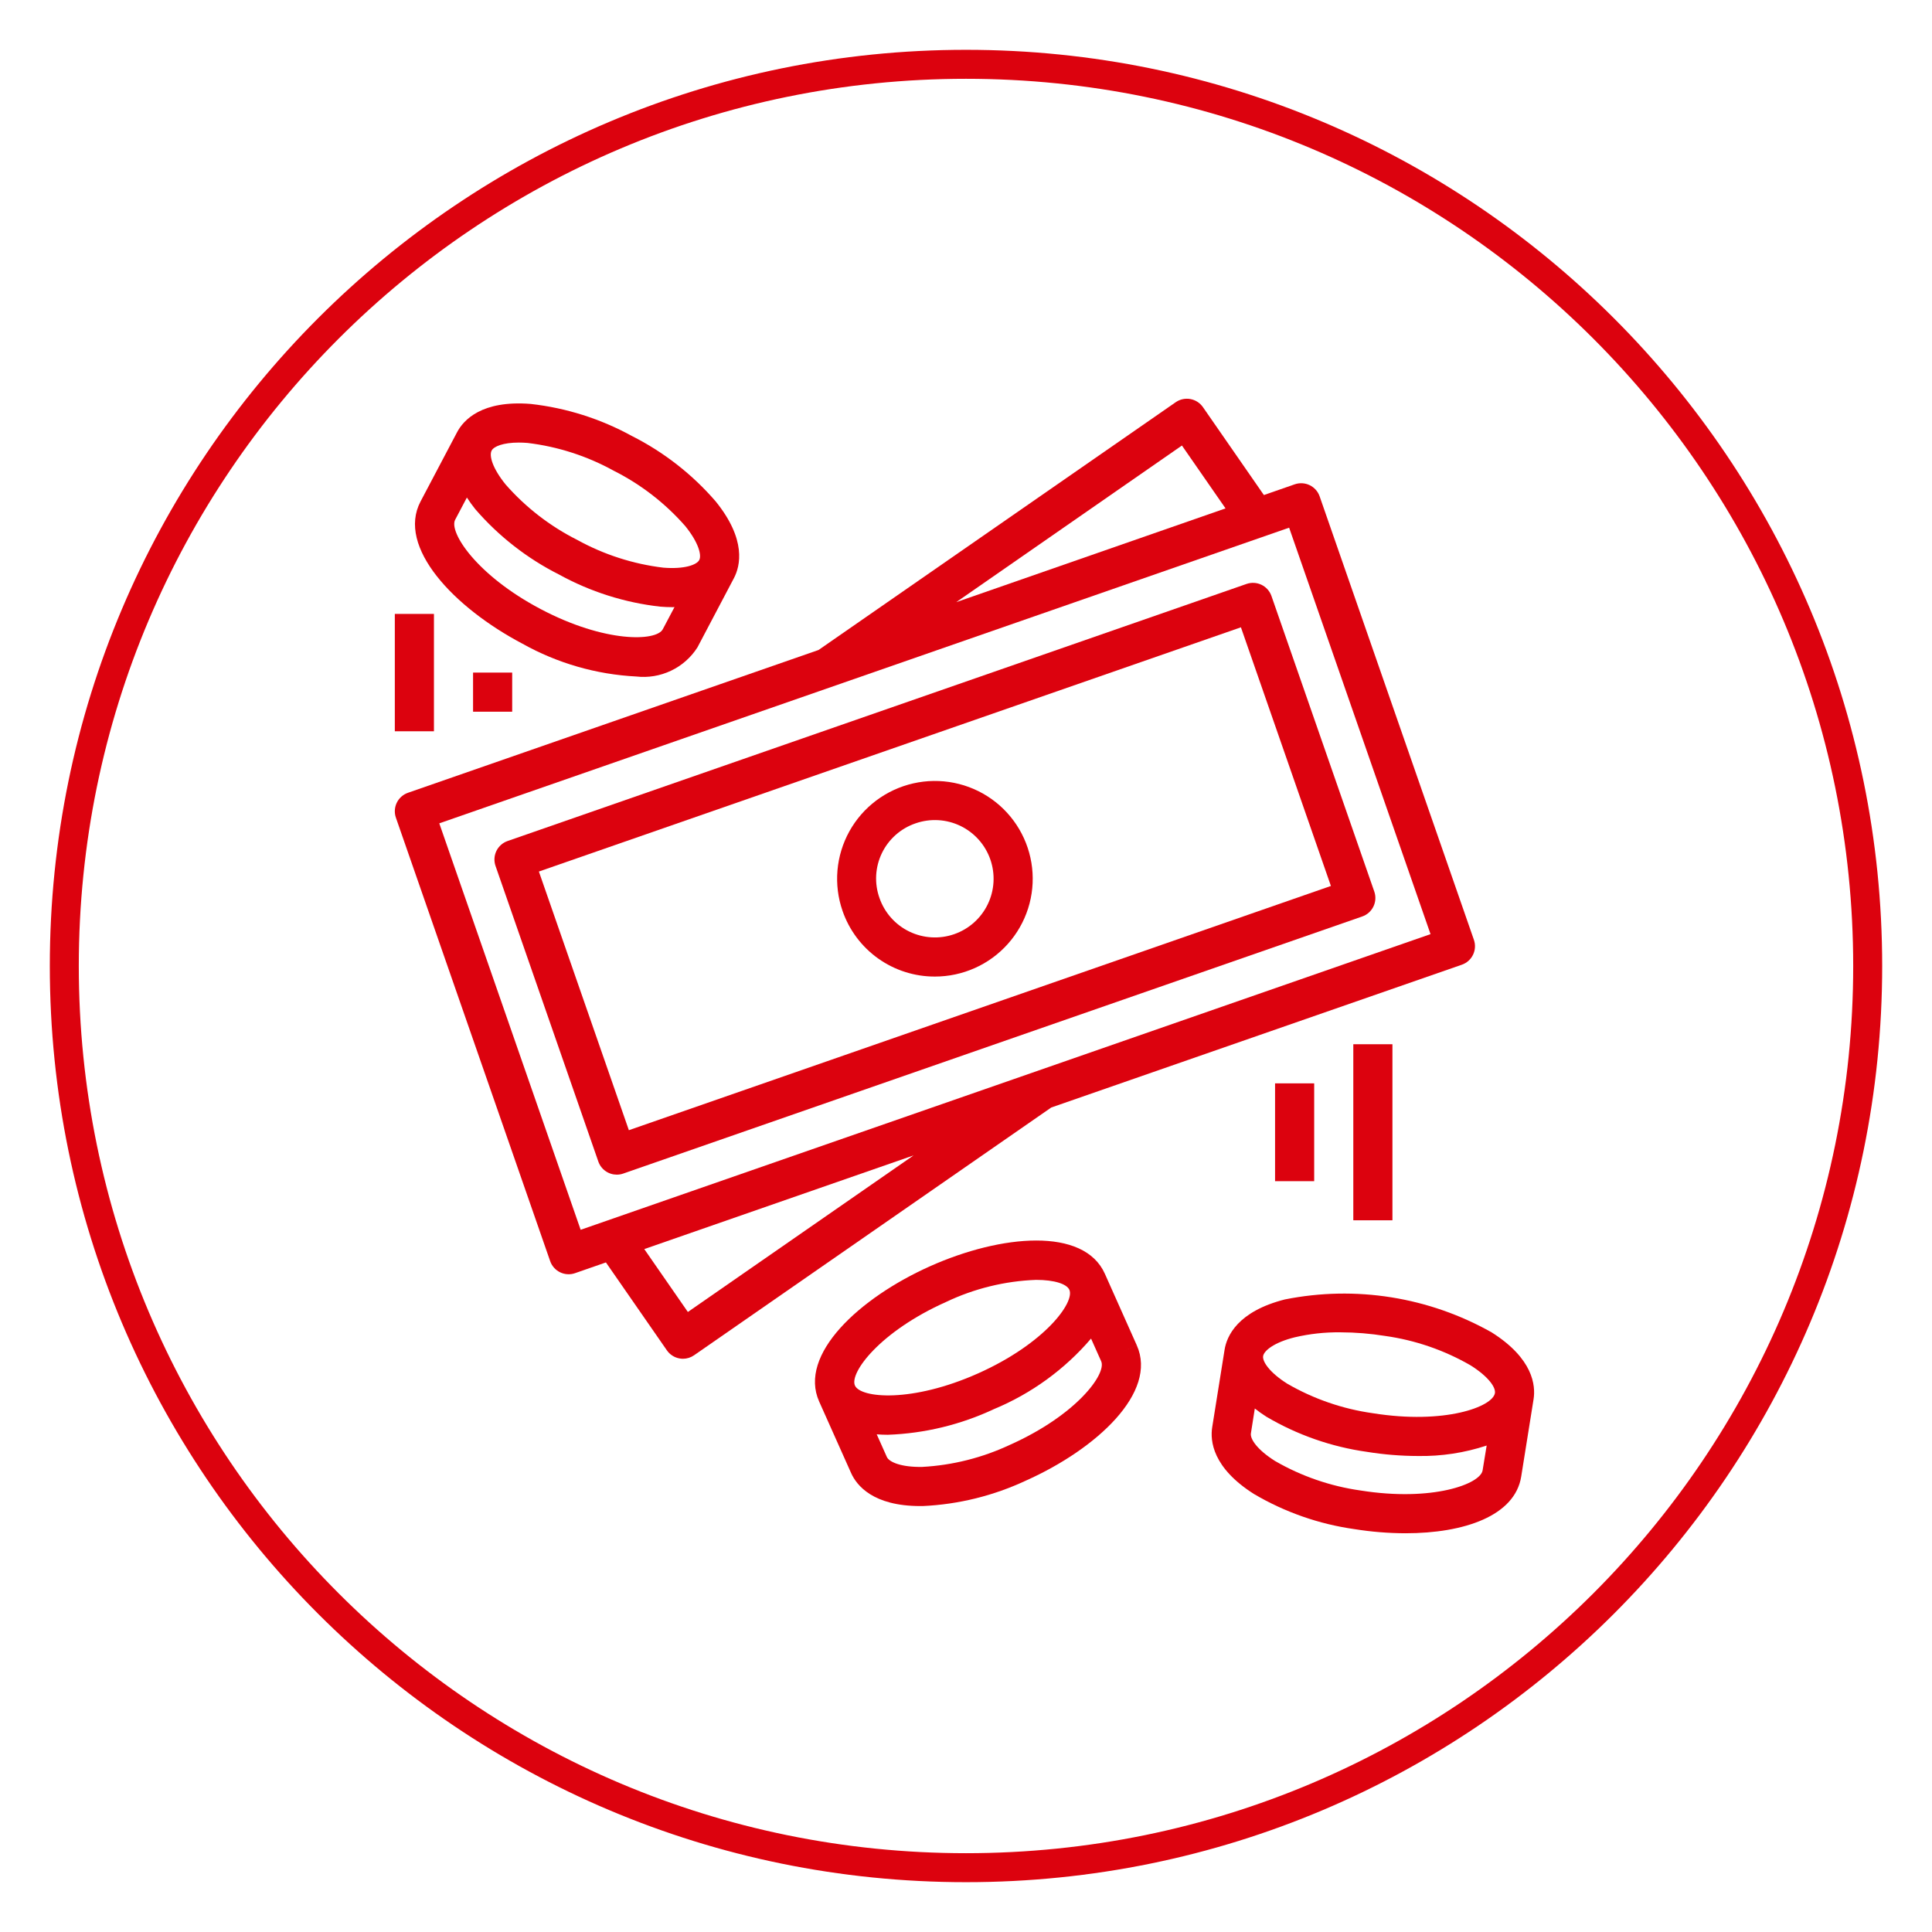 <svg xmlns="http://www.w3.org/2000/svg" xmlns:xlink="http://www.w3.org/1999/xlink" width="2000" zoomAndPan="magnify" viewBox="0 0 1500 1500" height="2000" preserveAspectRatio="xMidYMid meet"><defs><clipPath id="2a3bd73d2d"><path d="M 38.676 38.676 L 1461.32 38.676 L 1461.32 1461.32 L 38.676 1461.32 Z M 38.676 38.676 " clip-rule="nonzero"></path></clipPath><clipPath id="43a9b08370"><path d="M 750 38.676 C 357.145 38.676 38.676 357.145 38.676 749.996 C 38.676 1142.852 357.145 1461.32 750 1461.32 C 1142.852 1461.32 1461.32 1142.852 1461.32 749.996 C 1461.32 357.145 1142.852 38.676 750 38.676 Z M 750 38.676 " clip-rule="nonzero"></path></clipPath><clipPath id="27e8bd678a"><path d="M 306.539 309 L 1146 309 L 1146 1055 L 306.539 1055 Z M 306.539 309 " clip-rule="nonzero"></path></clipPath><clipPath id="51f3ce90e1"><path d="M 306.539 476 L 337 476 L 337 568 L 306.539 568 Z M 306.539 476 " clip-rule="nonzero"></path></clipPath></defs><g clip-path="url(#2a3bd73d2d)"><g clip-path="url(#43a9b08370)"><path stroke-linecap="butt" transform="matrix(0.75, 0, 0, 0.75, 38.676, 38.676)" fill="none" stroke-linejoin="miter" d="M 948.432 -0 C 424.625 -0 -0 424.625 -0 948.427 C -0 1472.234 424.625 1896.859 948.432 1896.859 C 1472.234 1896.859 1896.859 1472.234 1896.859 948.427 C 1896.859 424.625 1472.234 -0 948.432 -0 Z M 948.432 -0 " stroke="#dc020e" stroke-width="60" stroke-opacity="1" stroke-miterlimit="4"></path></g></g><path fill="#dc020e" d="M 405.648 499.777 C 412.398 503.555 419.344 506.934 426.484 509.91 C 433.621 512.891 440.906 515.449 448.34 517.594 C 455.773 519.734 463.301 521.445 470.93 522.723 C 478.559 524 486.238 524.836 493.961 525.23 C 496.262 525.496 498.566 525.602 500.879 525.543 C 503.191 525.488 505.488 525.27 507.77 524.891 C 510.051 524.512 512.297 523.977 514.504 523.285 C 516.711 522.594 518.859 521.75 520.949 520.758 C 523.039 519.766 525.051 518.633 526.98 517.359 C 528.91 516.086 530.746 514.684 532.48 513.152 C 534.215 511.621 535.836 509.98 537.34 508.223 C 538.844 506.465 540.219 504.613 541.469 502.664 L 569.789 448.918 C 574.816 439.379 579.664 418.938 555.637 389.262 C 546.566 378.762 536.562 369.242 525.625 360.703 C 514.688 352.168 503.023 344.773 490.637 338.523 C 478.48 331.844 465.789 326.406 452.57 322.215 C 439.348 318.023 425.844 315.16 412.059 313.617 C 373.969 310.578 359.859 326.102 354.832 335.652 L 326.496 389.383 C 307.906 424.68 352.25 471.621 405.648 499.777 Z M 381.715 349.805 C 383.398 346.602 390.613 343.609 402.824 343.609 C 404.938 343.609 407.199 343.703 409.629 343.898 C 421.355 345.309 432.84 347.828 444.078 351.453 C 455.32 355.078 466.109 359.742 476.453 365.449 C 487.008 370.758 496.961 377.027 506.309 384.258 C 515.656 391.488 524.227 399.547 532.02 408.43 C 542.332 421.172 544.883 431.027 542.895 434.809 C 540.906 438.59 531.309 442.051 514.996 440.73 C 503.27 439.32 491.785 436.801 480.547 433.176 C 469.305 429.551 458.516 424.887 448.172 419.18 C 437.613 413.867 427.66 407.59 418.312 400.359 C 408.961 393.129 400.387 385.07 392.59 376.188 C 382.215 363.383 379.648 353.711 381.715 349.805 Z M 353.375 403.555 L 362.488 386.285 C 364.508 389.402 366.68 392.41 369.004 395.309 C 378.07 405.809 388.074 415.328 399.012 423.867 C 409.949 432.406 421.613 439.797 434.004 446.047 C 446.156 452.738 458.844 458.18 472.066 462.379 C 485.289 466.578 498.793 469.453 512.582 471 C 515.906 471.273 519.051 471.395 522.012 471.395 C 522.621 471.395 523.105 471.395 523.699 471.301 L 514.586 488.539 C 509.605 498.016 469.816 499.277 419.82 472.914 C 369.824 446.547 348.379 413.031 353.375 403.555 Z M 353.375 403.555 " fill-opacity="1" fill-rule="nonzero"></path><path fill="#dc020e" d="M 997.82 1008.816 C 960.781 1018.156 952.398 1037.414 950.742 1048.059 L 941.16 1108.047 C 939.457 1118.68 941.418 1139.605 973.688 1160.004 C 985.652 1167.043 998.184 1172.848 1011.285 1177.426 C 1024.387 1182.004 1037.812 1185.262 1051.555 1187.203 C 1064.707 1189.312 1077.945 1190.387 1091.266 1190.422 C 1136.629 1190.422 1176.191 1176.984 1181.066 1146.379 L 1190.652 1086.391 C 1192.352 1075.762 1190.379 1054.816 1158.09 1034.438 C 1152.07 1031.043 1145.91 1027.918 1139.613 1025.07 C 1133.316 1022.223 1126.906 1019.66 1120.383 1017.379 C 1113.855 1015.102 1107.242 1013.117 1100.543 1011.426 C 1093.84 1009.734 1087.078 1008.344 1080.254 1007.25 C 1073.43 1006.16 1066.57 1005.375 1059.676 1004.895 C 1052.781 1004.414 1045.879 1004.238 1038.969 1004.371 C 1032.059 1004.504 1025.168 1004.945 1018.297 1005.688 C 1011.426 1006.434 1004.598 1007.48 997.82 1008.832 Z M 1151.09 1141.582 C 1149.402 1152.211 1112.117 1166.094 1056.309 1157.211 C 1044.617 1155.555 1033.191 1152.801 1022.031 1148.953 C 1010.871 1145.102 1000.18 1140.227 989.953 1134.324 C 976.027 1125.527 970.5 1117.191 971.199 1112.848 L 974.234 1093.559 C 977.16 1095.871 980.199 1098.02 983.348 1100.016 C 995.309 1107.051 1007.84 1112.855 1020.938 1117.43 C 1034.039 1122.004 1047.457 1125.262 1061.195 1127.199 C 1074.359 1129.324 1087.609 1130.402 1100.941 1130.434 C 1109.992 1130.586 1118.988 1129.977 1127.938 1128.613 C 1136.883 1127.25 1145.652 1125.148 1154.246 1122.309 Z M 1160.656 1081.578 C 1158.973 1092.207 1121.703 1106.148 1065.891 1097.219 C 1054.188 1095.574 1042.75 1092.828 1031.582 1088.977 C 1020.41 1085.129 1009.707 1080.246 999.477 1074.332 C 985.609 1065.586 980.023 1057.066 980.691 1052.859 C 981.359 1048.652 989.258 1042.227 1005.234 1038.281 C 1016.918 1035.551 1028.758 1034.258 1040.754 1034.406 C 1052.402 1034.438 1063.973 1035.379 1075.473 1037.23 C 1087.164 1038.875 1098.59 1041.621 1109.75 1045.469 C 1120.914 1049.316 1131.605 1054.195 1141.824 1060.102 C 1155.812 1068.926 1161.355 1077.234 1160.656 1081.578 Z M 1160.656 1081.578 " fill-opacity="1" fill-rule="nonzero"></path><path fill="#dc020e" d="M 857.828 988.984 C 841.547 952.535 777.23 958.473 722.133 983.09 C 667.031 1007.707 619.711 1051.703 635.977 1088.109 L 660.762 1143.586 C 665.074 1153.262 677.785 1169.297 714.461 1169.297 L 716.406 1169.297 C 730.266 1168.66 743.93 1166.68 757.402 1163.359 C 770.871 1160.035 783.891 1155.434 796.457 1149.555 C 851.586 1124.938 898.879 1080.957 882.613 1044.535 L 868.746 1050.719 L 882.613 1044.523 Z M 663.77 1075.73 C 659.395 1065.949 682.965 1033.875 734.57 1010.82 C 745.508 1005.613 756.859 1001.57 768.625 998.684 C 780.391 995.801 792.324 994.133 804.43 993.691 C 818.887 993.691 828.211 996.926 830.246 1001.375 C 834.605 1011.156 811.035 1043.215 759.445 1066.27 C 707.855 1089.324 668.141 1085.496 663.77 1075.73 Z M 784.141 1121.746 C 773.438 1126.77 762.359 1130.723 750.895 1133.609 C 739.434 1136.496 727.801 1138.266 715.996 1138.91 C 699.504 1139.199 690.301 1135.082 688.555 1131.195 L 680.688 1113.605 C 683.496 1113.836 686.383 1113.957 689.328 1113.957 C 703.594 1113.438 717.66 1111.5 731.535 1108.141 C 745.41 1104.785 758.809 1100.074 771.73 1094.016 C 778.977 1091.008 786.02 1087.586 792.859 1083.754 C 799.699 1079.918 806.293 1075.695 812.641 1071.086 C 818.984 1066.473 825.039 1061.508 830.801 1056.188 C 836.562 1050.867 841.992 1045.227 847.09 1039.266 L 854.941 1056.852 C 859.348 1066.633 835.73 1098.695 784.141 1121.746 Z M 784.141 1121.746 " fill-opacity="1" fill-rule="nonzero"></path><g clip-path="url(#27e8bd678a)"><path fill="#dc020e" d="M 307.391 634.883 L 427.141 979.125 C 427.465 980.066 427.883 980.969 428.387 981.828 C 428.895 982.688 429.477 983.492 430.141 984.234 C 430.805 984.98 431.531 985.652 432.328 986.254 C 433.125 986.855 433.969 987.375 434.867 987.809 C 435.766 988.242 436.695 988.586 437.66 988.836 C 438.629 989.086 439.609 989.242 440.602 989.297 C 441.598 989.355 442.59 989.316 443.578 989.18 C 444.566 989.043 445.531 988.809 446.473 988.48 L 470.438 980.145 L 517.762 1048.395 C 518.906 1050.047 520.324 1051.418 522.02 1052.508 C 523.711 1053.598 525.547 1054.32 527.523 1054.68 C 528.418 1054.852 529.32 1054.938 530.227 1054.941 C 531.777 1054.938 533.289 1054.707 534.766 1054.242 C 536.242 1053.777 537.613 1053.105 538.887 1052.223 L 816.199 859.863 L 1134.977 748.996 C 1135.918 748.668 1136.816 748.254 1137.68 747.75 C 1138.539 747.242 1139.34 746.66 1140.086 745.996 C 1140.828 745.332 1141.504 744.605 1142.105 743.809 C 1142.703 743.012 1143.223 742.164 1143.656 741.27 C 1144.09 740.371 1144.434 739.438 1144.684 738.473 C 1144.938 737.508 1145.09 736.527 1145.148 735.531 C 1145.207 734.539 1145.164 733.547 1145.027 732.559 C 1144.891 731.57 1144.66 730.605 1144.332 729.664 L 1024.566 385.375 C 1024.238 384.434 1023.82 383.531 1023.316 382.672 C 1022.812 381.812 1022.227 381.012 1021.566 380.266 C 1020.902 379.52 1020.172 378.848 1019.375 378.246 C 1018.582 377.645 1017.734 377.129 1016.836 376.691 C 1015.938 376.258 1015.008 375.918 1014.043 375.664 C 1013.078 375.414 1012.098 375.262 1011.102 375.203 C 1010.105 375.145 1009.113 375.184 1008.129 375.32 C 1007.141 375.461 1006.176 375.691 1005.234 376.02 L 981.281 384.355 L 933.961 316.105 C 933.391 315.285 932.75 314.531 932.031 313.836 C 931.316 313.145 930.535 312.527 929.699 311.988 C 928.859 311.445 927.977 310.996 927.047 310.629 C 926.121 310.262 925.164 309.992 924.184 309.812 C 923.203 309.637 922.211 309.555 921.215 309.574 C 920.219 309.59 919.23 309.703 918.258 309.914 C 917.281 310.129 916.336 310.434 915.422 310.828 C 914.508 311.227 913.641 311.711 912.82 312.281 L 635.504 504.652 L 316.73 615.52 C 315.785 615.848 314.883 616.266 314.023 616.77 C 313.164 617.277 312.359 617.863 311.617 618.527 C 310.871 619.191 310.195 619.922 309.598 620.719 C 308.996 621.516 308.477 622.363 308.043 623.262 C 307.609 624.164 307.27 625.094 307.02 626.062 C 306.77 627.027 306.617 628.012 306.559 629.008 C 306.504 630.004 306.547 630.996 306.684 631.984 C 306.824 632.973 307.059 633.941 307.391 634.883 Z M 534.055 1018.613 L 500.219 969.785 L 709.297 897.055 Z M 917.648 345.902 L 951.5 394.715 L 742.406 467.52 Z M 1000.875 409.688 L 1110.66 725.262 L 450.816 954.812 L 341.059 639.242 Z M 1000.875 409.688 " fill-opacity="1" fill-rule="nonzero"></path></g><path fill="#dc020e" d="M 478.91 912 C 480.621 911.996 482.281 911.711 483.895 911.148 L 1057.645 711.547 C 1058.586 711.219 1059.484 710.801 1060.348 710.297 C 1061.207 709.793 1062.008 709.207 1062.754 708.547 C 1063.496 707.883 1064.172 707.152 1064.773 706.355 C 1065.371 705.562 1065.891 704.715 1066.324 703.816 C 1066.758 702.918 1067.102 701.988 1067.352 701.023 C 1067.602 700.059 1067.758 699.078 1067.816 698.082 C 1067.875 697.086 1067.832 696.094 1067.695 695.105 C 1067.559 694.121 1067.324 693.156 1067 692.215 L 987.145 462.707 C 986.816 461.766 986.398 460.867 985.895 460.008 C 985.387 459.148 984.805 458.348 984.141 457.602 C 983.477 456.859 982.746 456.188 981.953 455.586 C 981.156 454.984 980.309 454.469 979.41 454.035 C 978.516 453.602 977.582 453.258 976.617 453.008 C 975.652 452.758 974.672 452.605 973.68 452.547 C 972.684 452.488 971.691 452.531 970.703 452.668 C 969.719 452.805 968.754 453.039 967.812 453.367 L 394.078 652.969 C 393.137 653.297 392.234 653.715 391.375 654.219 C 390.516 654.723 389.711 655.309 388.969 655.973 C 388.223 656.633 387.551 657.363 386.949 658.16 C 386.348 658.953 385.828 659.801 385.395 660.699 C 384.961 661.598 384.617 662.527 384.367 663.492 C 384.117 664.457 383.961 665.438 383.906 666.434 C 383.848 667.43 383.887 668.422 384.023 669.41 C 384.16 670.395 384.395 671.359 384.723 672.305 L 464.559 901.871 C 464.82 902.605 465.137 903.32 465.508 904.008 C 465.875 904.699 466.297 905.355 466.77 905.977 C 467.242 906.602 467.758 907.184 468.32 907.727 C 468.883 908.273 469.484 908.77 470.121 909.219 C 470.762 909.672 471.43 910.07 472.133 910.418 C 472.832 910.766 473.555 911.059 474.301 911.293 C 475.047 911.527 475.805 911.707 476.578 911.824 C 477.352 911.941 478.129 912 478.91 912 Z M 963.453 487.035 L 1033.312 687.855 L 488.25 877.48 L 418.391 676.66 Z M 963.453 487.035 " fill-opacity="1" fill-rule="nonzero"></path><path fill="#dc020e" d="M 725.93 758.199 C 727.258 758.199 728.59 758.164 729.918 758.094 C 731.246 758.02 732.574 757.914 733.895 757.773 C 735.219 757.633 736.539 757.457 737.852 757.25 C 739.168 757.039 740.473 756.793 741.773 756.516 C 743.078 756.234 744.371 755.922 745.652 755.574 C 746.938 755.23 748.215 754.848 749.48 754.434 C 750.742 754.02 751.996 753.574 753.238 753.094 C 754.48 752.613 755.707 752.102 756.922 751.559 C 758.137 751.016 759.336 750.438 760.52 749.832 C 761.703 749.223 762.871 748.586 764.02 747.918 C 765.172 747.25 766.305 746.551 767.418 745.82 C 768.531 745.094 769.625 744.336 770.699 743.551 C 771.773 742.766 772.828 741.949 773.859 741.109 C 774.891 740.27 775.898 739.402 776.883 738.508 C 777.867 737.613 778.828 736.695 779.766 735.75 C 780.703 734.805 781.617 733.836 782.504 732.844 C 783.391 731.852 784.25 730.836 785.082 729.797 C 785.914 728.758 786.719 727.699 787.496 726.621 C 788.273 725.539 789.023 724.441 789.742 723.32 C 790.461 722.199 791.152 721.062 791.812 719.906 C 792.473 718.75 793.102 717.578 793.699 716.391 C 794.297 715.203 794.863 714 795.398 712.781 C 795.934 711.562 796.434 710.328 796.906 709.086 C 797.375 707.84 797.812 706.582 798.215 705.316 C 798.621 704.047 798.988 702.77 799.328 701.48 C 799.664 700.195 799.965 698.898 800.234 697.594 C 800.504 696.293 800.738 694.98 800.938 693.668 C 801.137 692.352 801.301 691.031 801.434 689.707 C 801.562 688.383 801.66 687.055 801.719 685.727 C 801.781 684.395 801.805 683.066 801.797 681.734 C 801.785 680.406 801.742 679.074 801.664 677.746 C 801.586 676.418 801.469 675.094 801.32 673.77 C 801.172 672.449 800.988 671.129 800.77 669.816 C 800.551 668.504 800.301 667.199 800.012 665.898 C 799.727 664.598 799.406 663.309 799.051 662.027 C 798.695 660.742 798.309 659.469 797.887 658.207 C 797.465 656.945 797.012 655.695 796.523 654.457 C 796.035 653.219 795.516 651.996 794.965 650.785 C 794.414 649.574 793.828 648.375 793.215 647.195 C 792.602 646.016 791.953 644.852 791.277 643.707 C 790.602 642.559 789.898 641.434 789.164 640.324 C 788.43 639.215 787.664 638.125 786.871 637.055 C 786.078 635.984 785.258 634.938 784.414 633.91 C 783.566 632.887 782.691 631.883 781.789 630.902 C 780.891 629.922 779.965 628.965 779.016 628.035 C 778.066 627.102 777.09 626.199 776.094 625.316 C 775.094 624.438 774.074 623.582 773.031 622.758 C 771.988 621.93 770.926 621.133 769.84 620.359 C 768.754 619.59 767.648 618.848 766.527 618.137 C 765.402 617.422 764.262 616.742 763.102 616.086 C 761.941 615.434 760.766 614.812 759.57 614.223 C 758.379 613.633 757.172 613.074 755.949 612.547 C 754.73 612.02 753.492 611.523 752.246 611.062 C 751 610.598 749.738 610.168 748.469 609.773 C 747.199 609.379 745.918 609.016 744.629 608.688 C 743.34 608.355 742.043 608.062 740.738 607.801 C 739.434 607.539 738.121 607.316 736.805 607.121 C 735.488 606.93 734.164 606.773 732.84 606.652 C 731.516 606.531 730.188 606.441 728.859 606.391 C 727.527 606.336 726.199 606.32 724.867 606.336 C 723.539 606.355 722.207 606.406 720.879 606.492 C 719.551 606.582 718.227 606.703 716.906 606.859 C 715.586 607.016 714.27 607.211 712.957 607.434 C 711.645 607.66 710.34 607.922 709.043 608.219 C 707.746 608.512 706.457 608.84 705.176 609.203 C 703.895 609.566 702.625 609.961 701.367 610.391 C 700.105 610.82 698.859 611.281 697.621 611.777 C 696.387 612.273 695.168 612.801 693.957 613.359 C 692.75 613.918 691.559 614.508 690.383 615.129 C 689.207 615.75 688.047 616.402 686.902 617.086 C 685.762 617.77 684.637 618.48 683.531 619.223 C 682.43 619.965 681.344 620.734 680.281 621.535 C 679.215 622.332 678.172 623.16 677.152 624.012 C 676.129 624.867 675.133 625.746 674.156 626.652 C 673.184 627.559 672.234 628.488 671.309 629.445 C 670.383 630.402 669.48 631.383 668.609 632.387 C 667.734 633.391 666.887 634.414 666.066 635.461 C 665.246 636.512 664.453 637.578 663.691 638.668 C 662.926 639.758 662.191 640.867 661.484 641.996 C 660.781 643.125 660.105 644.27 659.457 645.434 C 658.812 646.598 658.199 647.777 657.613 648.973 C 657.031 650.168 656.48 651.379 655.961 652.605 C 655.441 653.832 654.953 655.066 654.5 656.32 C 654.043 657.57 653.621 658.832 653.234 660.105 C 652.844 661.375 652.492 662.66 652.168 663.949 C 651.848 665.242 651.562 666.543 651.309 667.848 C 651.055 669.152 650.84 670.465 650.656 671.785 C 650.473 673.102 650.32 674.426 650.207 675.75 C 650.094 677.078 650.016 678.406 649.969 679.734 C 649.926 681.066 649.918 682.395 649.941 683.727 C 649.969 685.055 650.027 686.387 650.125 687.711 C 650.219 689.039 650.348 690.363 650.516 691.684 C 650.68 693.004 650.879 694.32 651.113 695.629 C 651.348 696.941 651.617 698.242 651.918 699.539 C 652.223 700.836 652.559 702.121 652.93 703.398 C 653.297 704.68 653.703 705.945 654.141 707.203 C 654.777 709.055 655.488 710.879 656.27 712.676 C 657.051 714.473 657.898 716.234 658.816 717.965 C 659.734 719.695 660.719 721.387 661.77 723.043 C 662.816 724.695 663.93 726.309 665.102 727.875 C 666.277 729.445 667.512 730.965 668.805 732.438 C 670.094 733.906 671.441 735.328 672.844 736.695 C 674.246 738.062 675.699 739.375 677.203 740.629 C 678.707 741.883 680.258 743.078 681.855 744.211 C 683.453 745.348 685.094 746.418 686.773 747.426 C 688.453 748.434 690.168 749.375 691.922 750.246 C 693.676 751.121 695.461 751.926 697.273 752.66 C 699.09 753.398 700.93 754.062 702.797 754.652 C 704.664 755.246 706.555 755.766 708.461 756.211 C 710.367 756.656 712.289 757.031 714.227 757.328 C 716.16 757.625 718.105 757.844 720.059 757.992 C 722.012 758.137 723.969 758.207 725.93 758.199 Z M 710.895 639.227 C 712.301 638.734 713.734 638.316 715.184 637.965 C 716.633 637.617 718.098 637.34 719.574 637.133 C 721.055 636.926 722.539 636.793 724.031 636.734 C 725.52 636.676 727.012 636.688 728.5 636.773 C 729.988 636.859 731.473 637.02 732.945 637.25 C 734.422 637.484 735.879 637.789 737.324 638.164 C 738.766 638.539 740.191 638.984 741.59 639.5 C 742.992 640.016 744.363 640.598 745.707 641.246 C 747.047 641.895 748.355 642.609 749.629 643.391 C 750.902 644.168 752.133 645.008 753.324 645.906 C 754.516 646.805 755.66 647.762 756.758 648.773 C 757.852 649.785 758.898 650.848 759.891 651.961 C 760.883 653.078 761.816 654.238 762.695 655.445 C 763.574 656.648 764.391 657.898 765.145 659.184 C 765.902 660.469 766.594 661.789 767.219 663.145 C 767.844 664.5 768.402 665.883 768.895 667.293 C 769.383 668.699 769.805 670.129 770.152 671.582 C 770.504 673.031 770.781 674.496 770.984 675.973 C 771.191 677.453 771.324 678.938 771.383 680.426 C 771.445 681.918 771.43 683.41 771.344 684.898 C 771.258 686.387 771.098 687.871 770.867 689.344 C 770.637 690.816 770.332 692.277 769.957 693.723 C 769.582 695.164 769.137 696.586 768.621 697.988 C 768.105 699.387 767.523 700.762 766.871 702.102 C 766.223 703.445 765.508 704.754 764.73 706.027 C 763.949 707.301 763.113 708.531 762.211 709.723 C 761.312 710.914 760.355 712.059 759.344 713.152 C 758.332 714.25 757.27 715.297 756.156 716.289 C 755.043 717.281 753.879 718.215 752.676 719.094 C 751.469 719.973 750.223 720.789 748.934 721.543 C 747.648 722.301 746.328 722.992 744.973 723.617 C 743.617 724.242 742.238 724.801 740.828 725.289 C 739.418 725.781 737.988 726.199 736.535 726.551 C 735.086 726.898 733.621 727.18 732.145 727.383 C 730.668 727.59 729.184 727.723 727.691 727.781 C 726.199 727.844 724.711 727.828 723.219 727.742 C 721.73 727.656 720.25 727.496 718.773 727.266 C 717.301 727.031 715.84 726.73 714.398 726.355 C 712.953 725.977 711.531 725.531 710.129 725.02 C 708.73 724.504 707.359 723.918 706.016 723.27 C 704.672 722.621 703.363 721.906 702.09 721.129 C 700.816 720.348 699.586 719.508 698.395 718.609 C 697.203 717.711 696.062 716.754 694.965 715.742 C 693.867 714.73 692.824 713.668 691.832 712.555 C 690.84 711.438 689.902 710.277 689.023 709.07 C 688.148 707.867 687.328 706.621 686.574 705.332 C 685.82 704.047 685.129 702.727 684.5 701.371 C 683.875 700.016 683.316 698.633 682.828 697.227 C 682.324 695.816 681.895 694.387 681.531 692.934 C 681.172 691.484 680.883 690.02 680.668 688.539 C 680.453 687.059 680.312 685.57 680.242 684.078 C 680.176 682.582 680.184 681.09 680.262 679.598 C 680.344 678.102 680.5 676.617 680.727 675.141 C 680.953 673.66 681.254 672.199 681.629 670.75 C 682.004 669.301 682.445 667.875 682.961 666.473 C 683.477 665.066 684.059 663.691 684.711 662.348 C 685.363 661 686.078 659.688 686.859 658.414 C 687.641 657.141 688.484 655.906 689.387 654.715 C 690.293 653.523 691.254 652.379 692.27 651.281 C 693.289 650.188 694.355 649.145 695.477 648.152 C 696.598 647.164 697.766 646.23 698.98 645.359 C 700.195 644.484 701.449 643.672 702.742 642.922 C 704.035 642.172 705.363 641.488 706.727 640.871 C 708.086 640.254 709.477 639.707 710.895 639.227 Z M 710.895 639.227 " fill-opacity="1" fill-rule="nonzero"></path><path fill="#dc020e" d="M 989.953 841.121 L 1020.328 841.121 L 1020.328 917.059 L 989.953 917.059 Z M 989.953 841.121 " fill-opacity="1" fill-rule="nonzero"></path><path fill="#dc020e" d="M 1050.703 810.746 L 1081.078 810.746 L 1081.078 947.43 L 1050.703 947.43 Z M 1050.703 810.746 " fill-opacity="1" fill-rule="nonzero"></path><g clip-path="url(#51f3ce90e1)"><path fill="#dc020e" d="M 306.539 476.633 L 336.914 476.633 L 336.914 567.754 L 306.539 567.754 Z M 306.539 476.633 " fill-opacity="1" fill-rule="nonzero"></path></g><path fill="#dc020e" d="M 367.285 522.195 L 397.66 522.195 L 397.66 552.57 L 367.285 552.57 Z M 367.285 522.195 " fill-opacity="1" fill-rule="nonzero"></path></svg>